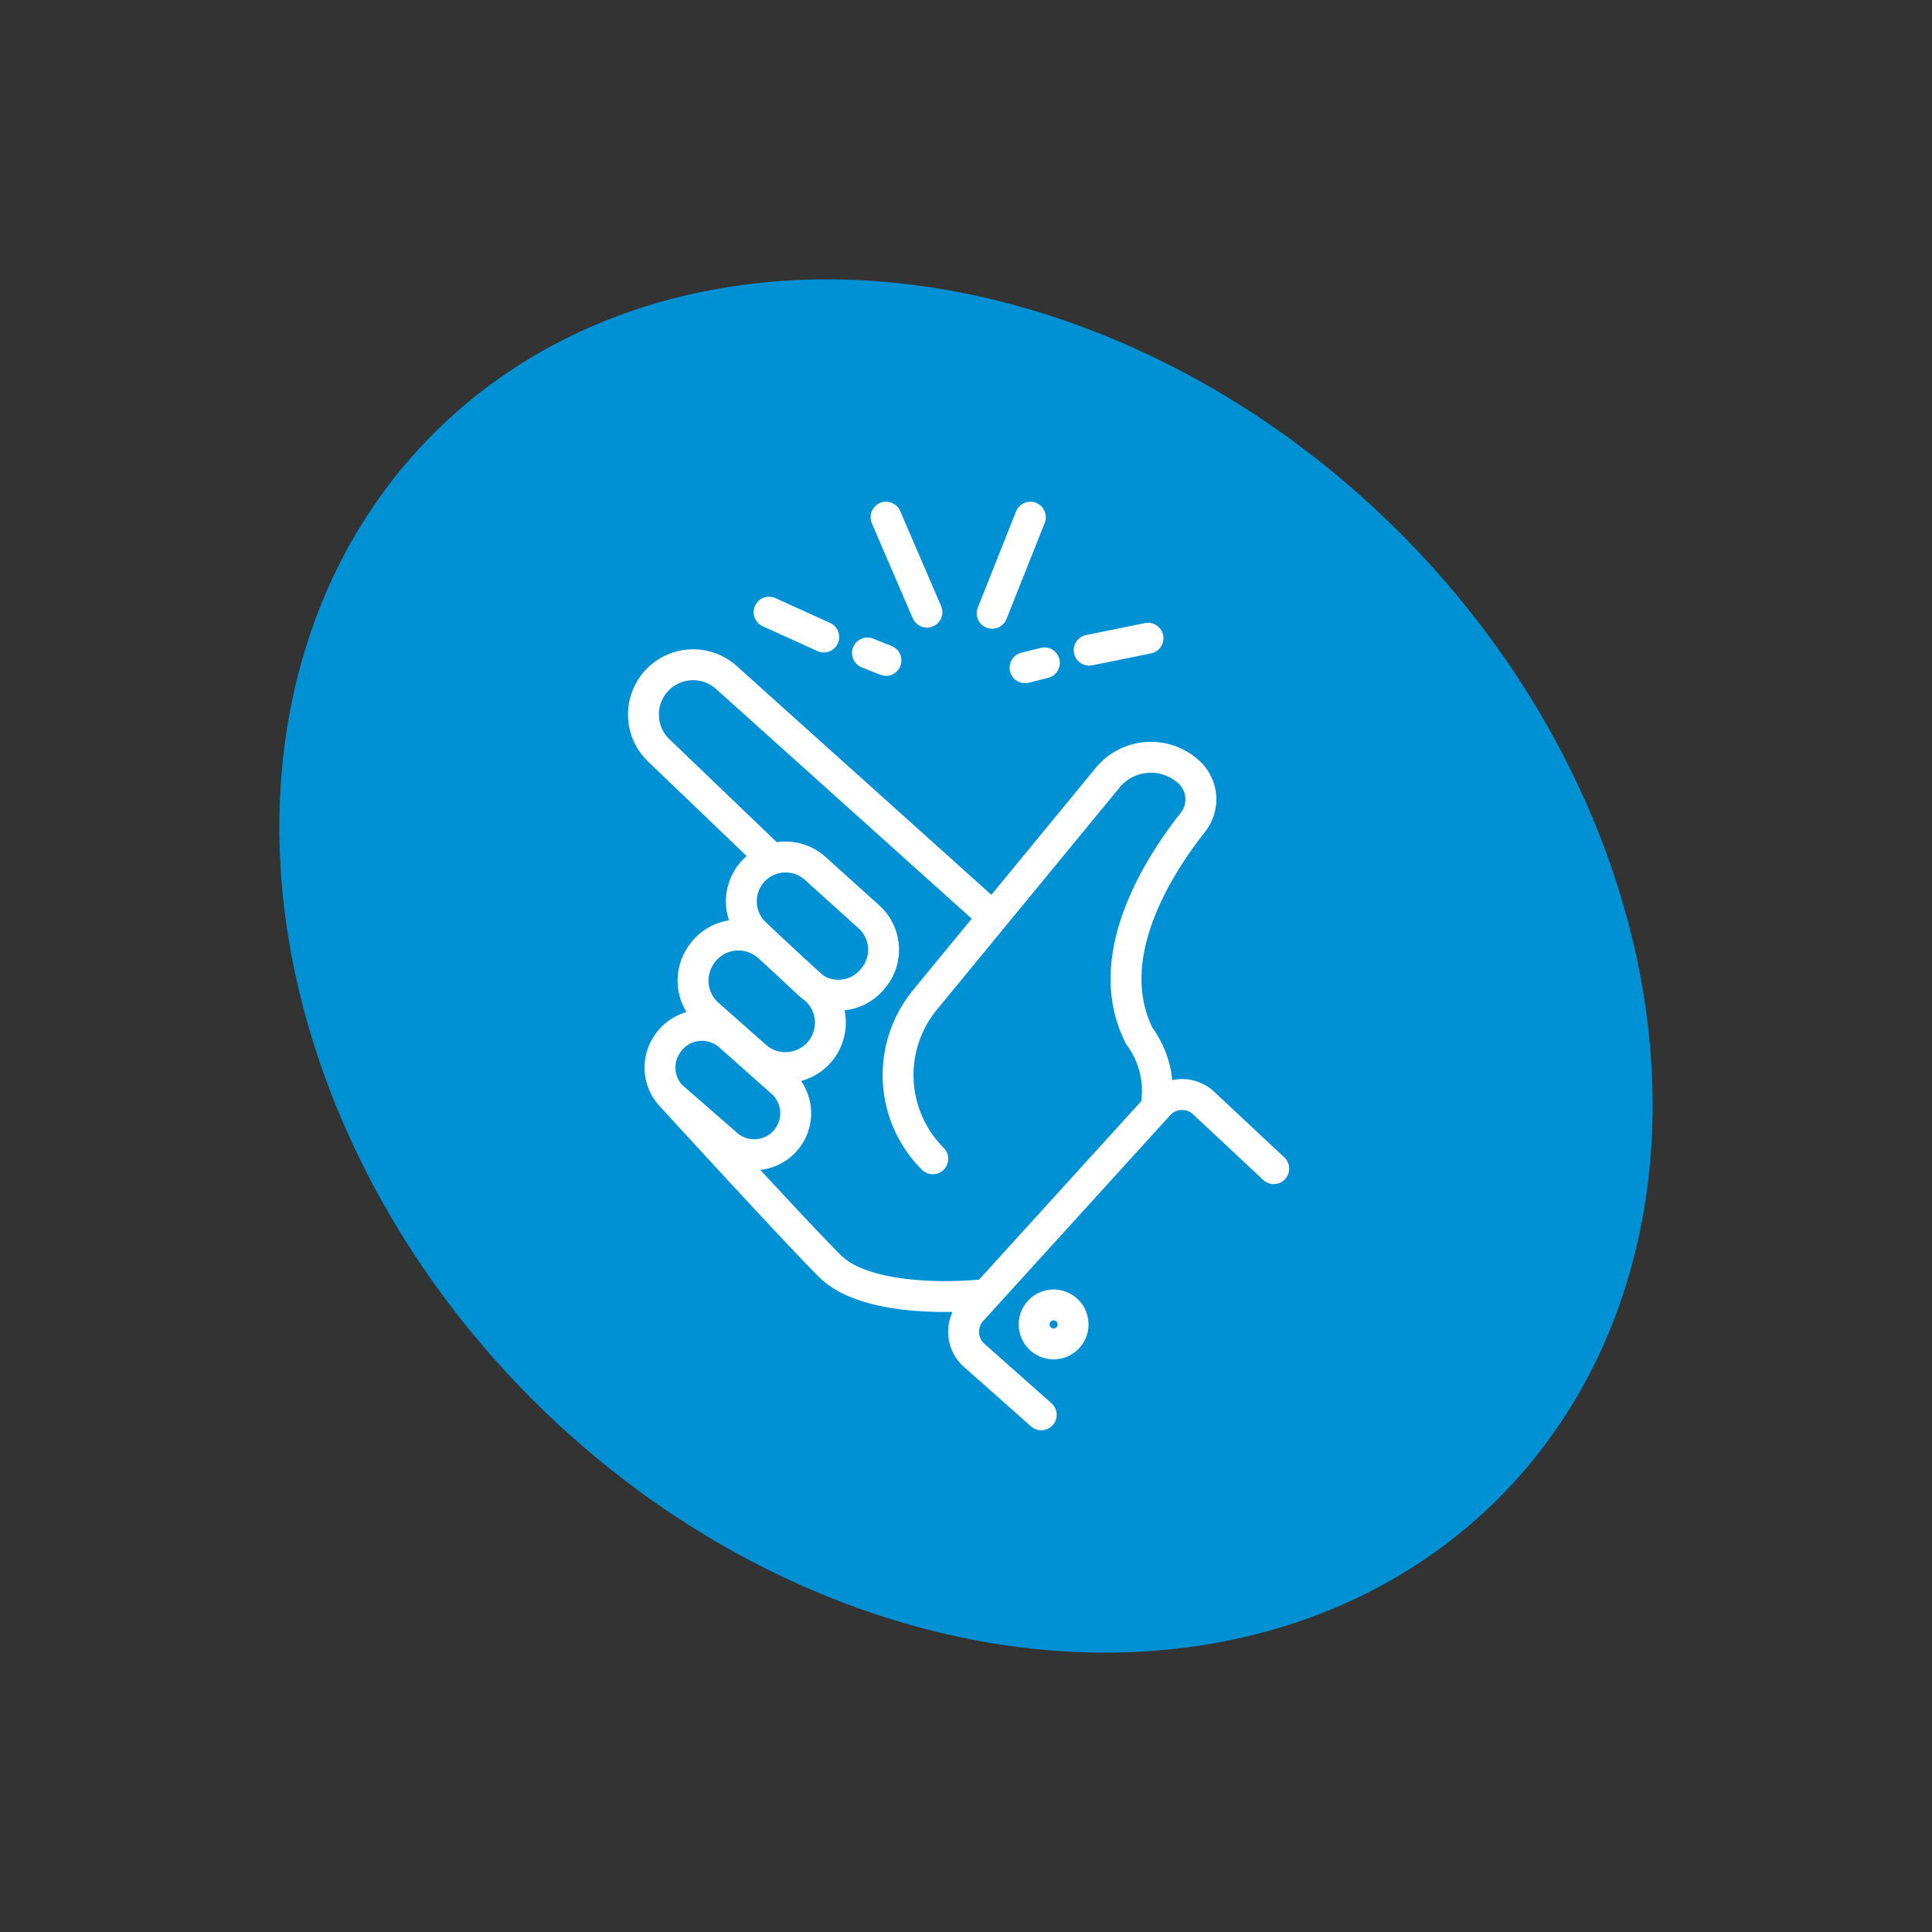 <svg xmlns="http://www.w3.org/2000/svg" width="187.676" height="187.676" viewBox="0 0 187.676 187.676"><rect x="0" y="0" width="187.676" height="187.676" fill="#333333" stroke="none"/><g id="Group_692" data-name="Group 692" transform="translate(-1145.063 -1255.982)"><ellipse id="Ellipse_50" data-name="Ellipse 50" cx="59.561" cy="73.145" rx="59.561" ry="73.145" transform="translate(1145.063 1340.215) rotate(-45)" fill="#0090d4"></ellipse><g id="Group_433" data-name="Group 433" transform="translate(278.178 -1605.523)"><path id="Path_337" data-name="Path 337" d="M347.278,364.271h0a11.509,11.509,0,0,1-.752-15.447l17.733-21.567a5.45,5.45,0,0,1,7.892-.556h0a3.6,3.6,0,0,1,.394,4.887c-3.369,4.264-9.067,13.165-5.2,20.757a9,9,0,0,1,1.7,6.29" transform="translate(610.219 2609.8)" fill="none" stroke="#fff" stroke-linecap="round" stroke-linejoin="round" stroke-width="3"></path><path id="Path_338" data-name="Path 338" d="M66.109,699.047s-10.463,1.056-14.358-2.839c-2.929-2.929-11.41-12.156-15.437-16.554a4.027,4.027,0,0,1-.337-5.018l.048-.069a4.027,4.027,0,0,1,5.981-.714l5.062,4.493a4.028,4.028,0,1,1-5.414,5.964l-5.34-4.656" transform="translate(895.74 2288.274)" fill="none" stroke="#fff" stroke-linecap="round" stroke-linejoin="round" stroke-width="3"></path><path id="Path_339" data-name="Path 339" d="M47.859,229.935l-25.8-23.182a4.83,4.83,0,0,0-6.573,7.078L26.19,224.1" transform="translate(915.404 2720.579)" fill="none" stroke="#fff" stroke-linecap="round" stroke-linejoin="round" stroke-width="3"></path><path id="Path_340" data-name="Path 340" d="M90.02,560.977l-4.55-4.132a4.363,4.363,0,0,0-6.586.843l-.042.065a4.363,4.363,0,0,0,.76,5.653l4.592,4.068a4.363,4.363,0,0,0,5.826-6.5Z" transform="translate(856.078 2396.624)" fill="none" stroke="#fff" stroke-linecap="round" stroke-linejoin="round" stroke-width="3"></path><path id="Path_341" data-name="Path 341" d="M152.853,465.716l-.1.119a4.3,4.3,0,0,1-6.246.373l-5.177-4.877a4.3,4.3,0,0,1,5.826-6.321l5.277,4.758A4.3,4.3,0,0,1,152.853,465.716Z" transform="translate(798.865 2490.803)" fill="none" stroke="#fff" stroke-linecap="round" stroke-linejoin="round" stroke-width="3"></path><line id="Line_46" data-name="Line 46" x1="1.803" y1="0.721" transform="translate(951.148 2924.937)" fill="none" stroke="#fff" stroke-linecap="round" stroke-linejoin="round" stroke-width="3"></line><line id="Line_47" data-name="Line 47" x1="5.311" y1="2.414" transform="translate(941.594 2920.972)" fill="none" stroke="#fff" stroke-linecap="round" stroke-linejoin="round" stroke-width="3"></line><line id="Line_48" data-name="Line 48" y1="0.474" x2="1.883" transform="translate(966.459 2925.896)" fill="none" stroke="#fff" stroke-linecap="round" stroke-linejoin="round" stroke-width="3"></line><line id="Line_49" data-name="Line 49" y1="1.16" x2="5.717" transform="translate(972.688 2923.503)" fill="none" stroke="#fff" stroke-linecap="round" stroke-linejoin="round" stroke-width="3"></line><line id="Line_50" data-name="Line 50" x1="3.975" y1="9.228" transform="translate(952.953 2911.744)" fill="none" stroke="#fff" stroke-linecap="round" stroke-linejoin="round" stroke-width="3"></line><line id="Line_51" data-name="Line 51" y1="9.336" x2="3.714" transform="translate(963.264 2911.744)" fill="none" stroke="#fff" stroke-linecap="round" stroke-linejoin="round" stroke-width="3"></line><path id="Path_342" data-name="Path 342" d="M436.358,793.556l-6.515-5.779a3.06,3.06,0,0,1-.234-4.347l18.166-19.988a3.06,3.06,0,0,1,4.356-.176l6.814,6.377" transform="translate(531.674 2205.387)" fill="none" stroke="#fff" stroke-linecap="round" stroke-linejoin="round" stroke-width="3"></path><circle id="Ellipse_47" data-name="Ellipse 47" cx="1.893" cy="1.893" r="1.893" transform="translate(967.34 2988.268)" fill="none" stroke="#fff" stroke-linecap="round" stroke-linejoin="round" stroke-width="3"></circle></g></g></svg>